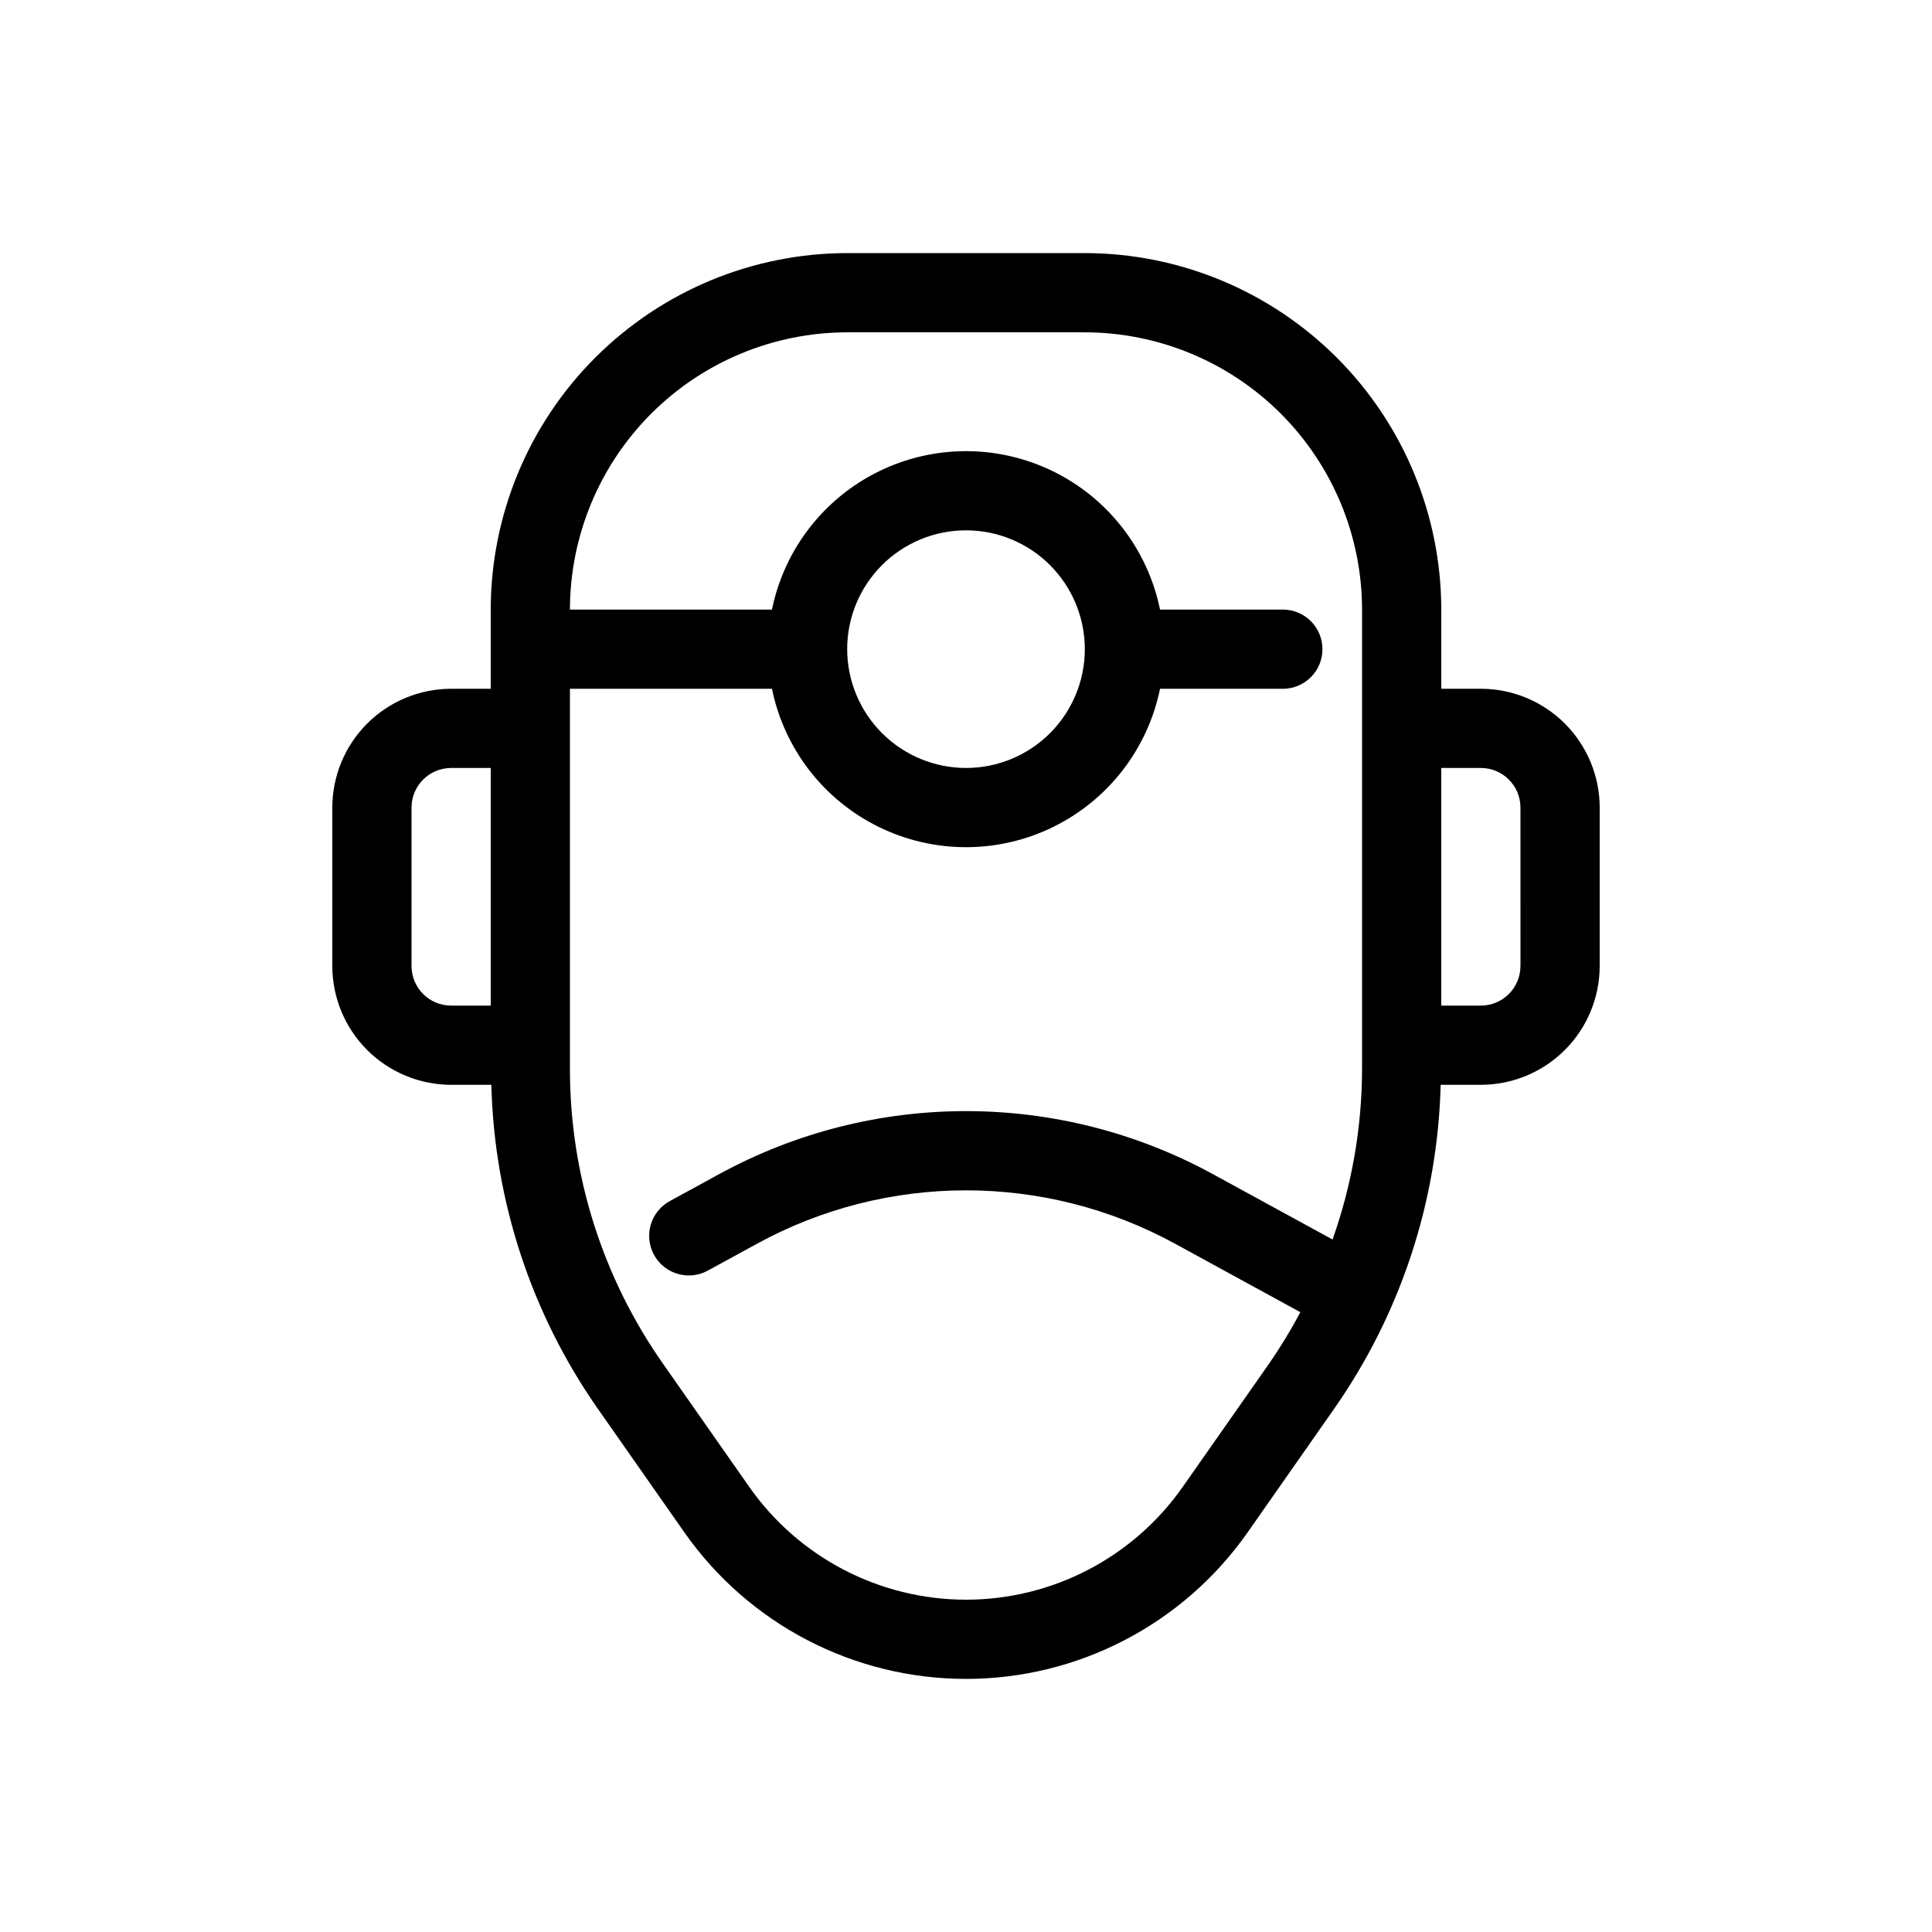 <?xml version="1.0" encoding="UTF-8"?>
<!-- Uploaded to: SVG Repo, www.svgrepo.com, Generator: SVG Repo Mixer Tools -->
<svg fill="#000000" width="800px" height="800px" version="1.1" viewBox="144 144 512 512" xmlns="http://www.w3.org/2000/svg">
 <path d="m536.45 326.53h-10.496v-20.992c-0.027-25.047-9.988-49.059-27.695-66.766-17.711-17.711-41.723-27.672-66.766-27.699h-62.977c-25.047 0.027-49.059 9.988-66.766 27.699-17.711 17.707-27.672 41.719-27.699 66.766v20.992h-10.496c-8.348 0.008-16.352 3.328-22.258 9.23-5.902 5.906-9.223 13.91-9.23 22.258v41.984c0.008 8.348 3.328 16.352 9.23 22.254 5.906 5.902 13.91 9.223 22.258 9.234h10.66c0.77 30.809 10.609 60.707 28.289 85.949l22.848 32.633c17.055 24.352 44.918 38.855 74.652 38.855 29.73 0 57.594-14.504 74.648-38.855l22.848-32.637c17.684-25.242 27.523-55.141 28.289-85.945h10.66c8.352-0.012 16.355-3.332 22.258-9.234s9.223-13.906 9.23-22.254v-41.984c-0.008-8.348-3.328-16.352-9.23-22.258-5.902-5.902-13.906-9.223-22.258-9.23zm-283.39 73.473v-41.984c0.004-5.797 4.699-10.492 10.496-10.496h10.496v62.977h-10.496c-5.797-0.008-10.492-4.703-10.496-10.496zm204.39 138.02c-13.125 18.738-34.562 29.902-57.441 29.914h-0.02c-22.879-0.012-44.316-11.176-57.441-29.914l-22.844-32.621c-16.09-22.914-24.703-50.246-24.664-78.246v-100.62h53.543-0.004c3.254 15.922 13.699 29.441 28.289 36.605 14.59 7.164 31.672 7.164 46.262 0 14.59-7.164 25.035-20.684 28.289-36.605h32.547c5.797 0 10.496-4.699 10.496-10.496s-4.699-10.496-10.496-10.496h-32.547c-3.254-15.926-13.699-29.445-28.289-36.609-14.59-7.164-31.672-7.164-46.262 0-14.59 7.164-25.035 20.684-28.289 36.609h-53.539c0.023-19.48 7.769-38.156 21.543-51.93 13.773-13.773 32.449-21.52 51.93-21.543h62.977c19.477 0.023 38.152 7.769 51.926 21.543 13.773 13.773 21.523 32.449 21.543 51.93v121.62c-0.012 15.441-2.656 30.766-7.816 45.32l-31.777-17.359c-40.75-22.227-90.004-22.223-130.75 0.016l-13.121 7.164c-5.086 2.781-6.953 9.16-4.172 14.246 2.781 5.086 9.156 6.953 14.242 4.176l13.098-7.148 0.004-0.004c34.484-18.824 76.172-18.828 110.66-0.016l33.285 18.188c-2.504 4.711-5.277 9.273-8.312 13.664zm-88.938-221.99c0-8.352 3.316-16.359 9.223-22.266 5.902-5.906 13.914-9.223 22.266-9.223s16.359 3.316 22.266 9.223c5.902 5.906 9.223 13.914 9.223 22.266s-3.32 16.359-9.223 22.266c-5.906 5.902-13.914 9.223-22.266 9.223-8.352-0.012-16.355-3.332-22.258-9.234-5.902-5.902-9.223-13.906-9.23-22.254zm178.43 83.969h-0.004c-0.004 5.793-4.699 10.488-10.496 10.496h-10.496v-62.977h10.496c5.797 0.004 10.492 4.699 10.496 10.496z"/>
</svg>